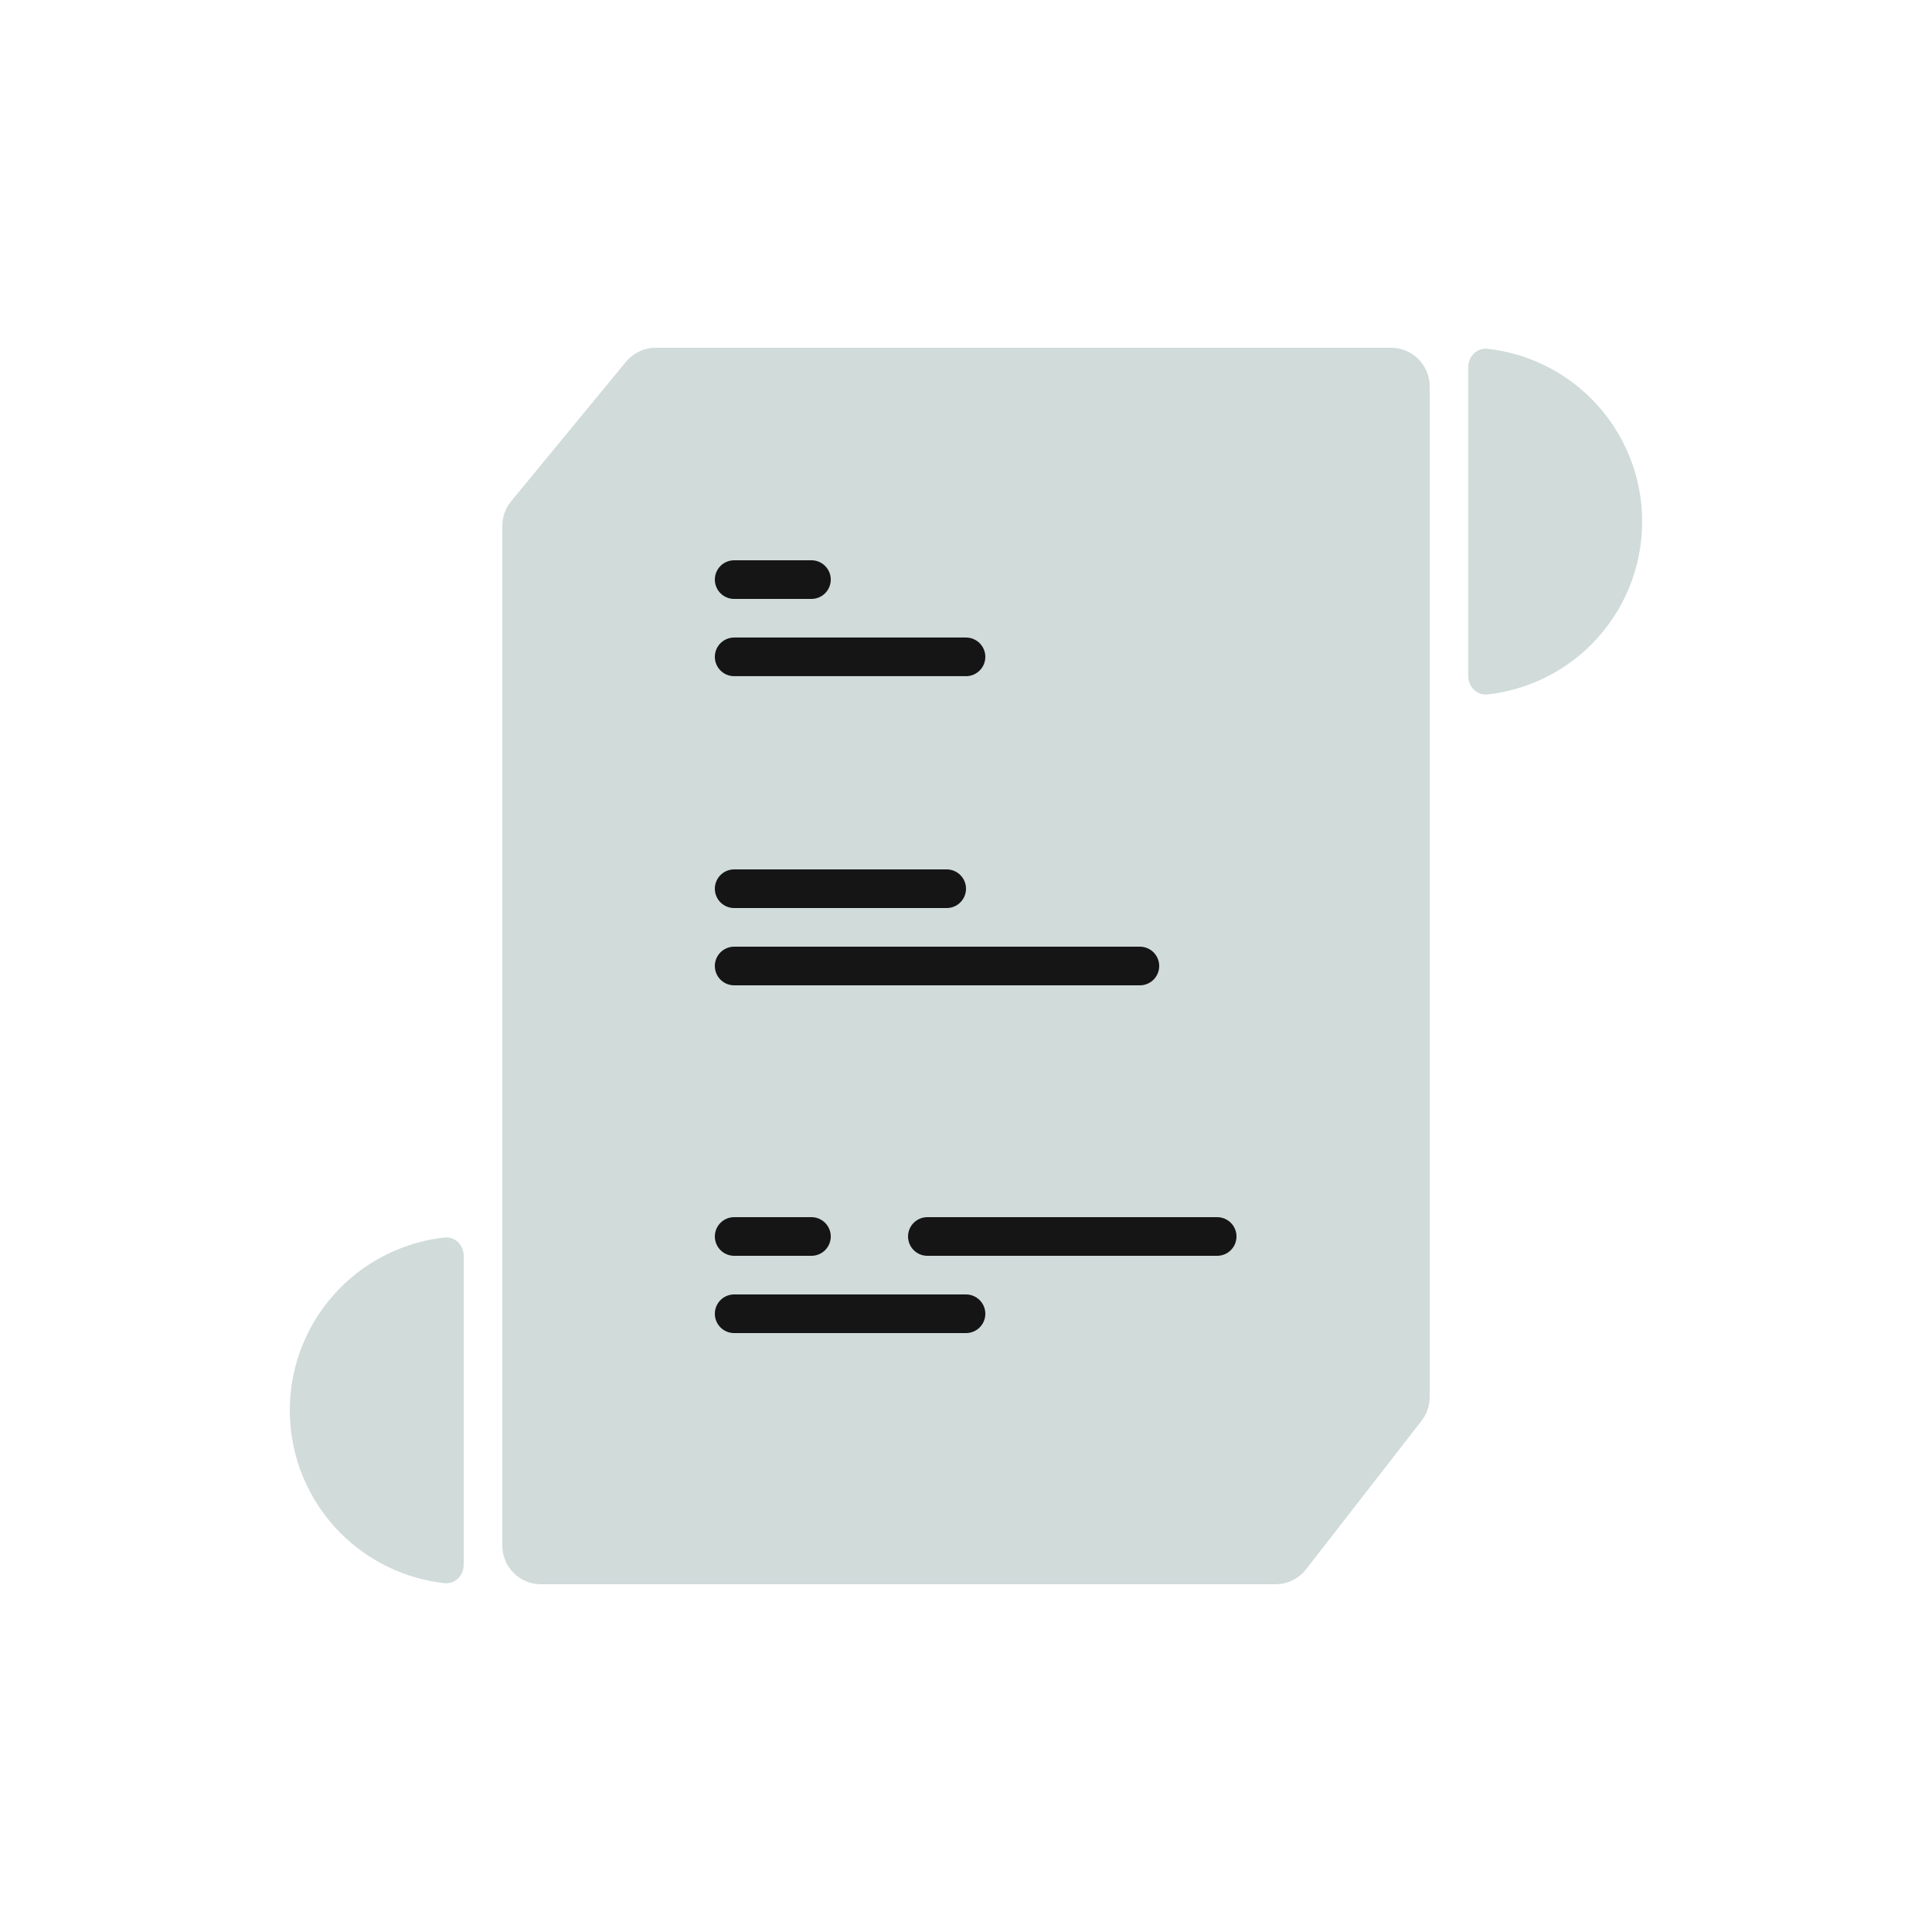 <svg width="64" height="64" viewBox="0 0 64 64" fill="none" xmlns="http://www.w3.org/2000/svg">
<path d="M48.639 12.159C48.639 11.806 48.927 11.515 49.278 11.555C50.571 11.699 51.784 12.278 52.712 13.206C53.793 14.286 54.399 15.751 54.399 17.279C54.399 18.807 53.793 20.272 52.712 21.352C51.784 22.281 50.571 22.859 49.278 23.004C48.927 23.043 48.639 22.753 48.639 22.399L48.639 17.279L48.639 12.159Z" fill="#D0DBDA"/>
<path d="M15.36 51.839C15.36 52.192 15.072 52.483 14.721 52.444C13.428 52.299 12.215 51.721 11.287 50.792C10.207 49.712 9.6 48.247 9.6 46.719C9.6 45.191 10.207 43.726 11.287 42.646C12.215 41.718 13.428 41.139 14.721 40.995C15.072 40.955 15.36 41.245 15.36 41.599L15.36 46.719L15.36 51.839Z" fill="#D0DBDA"/>
<path d="M16.64 17.419V51.2C16.64 51.907 17.213 52.48 17.92 52.48H42.254C42.649 52.48 43.022 52.297 43.264 51.985L47.09 47.066C47.265 46.842 47.36 46.565 47.36 46.28V12.8C47.36 12.093 46.787 11.52 46.08 11.52H21.724C21.341 11.52 20.979 11.691 20.736 11.986L16.932 16.605C16.743 16.834 16.64 17.122 16.64 17.419Z" fill="#D0DBDA"/>
<line x1="24.32" y1="40.96" x2="26.88" y2="40.96" stroke="#151515" stroke-width="1.28" stroke-linecap="round"/>
<line x1="30.72" y1="40.96" x2="40.32" y2="40.96" stroke="#151515" stroke-width="1.28" stroke-linecap="round"/>
<line x1="24.32" y1="29.44" x2="31.36" y2="29.44" stroke="#151515" stroke-width="1.28" stroke-linecap="round"/>
<line x1="24.32" y1="19.2" x2="26.88" y2="19.2" stroke="#151515" stroke-width="1.28" stroke-linecap="round"/>
<line x1="24.32" y1="43.52" x2="32" y2="43.52" stroke="#151515" stroke-width="1.28" stroke-linecap="round"/>
<line x1="24.32" y1="32" x2="37.76" y2="32" stroke="#151515" stroke-width="1.28" stroke-linecap="round"/>
<line x1="24.32" y1="21.759" x2="32" y2="21.759" stroke="#151515" stroke-width="1.28" stroke-linecap="round"/>
</svg>
